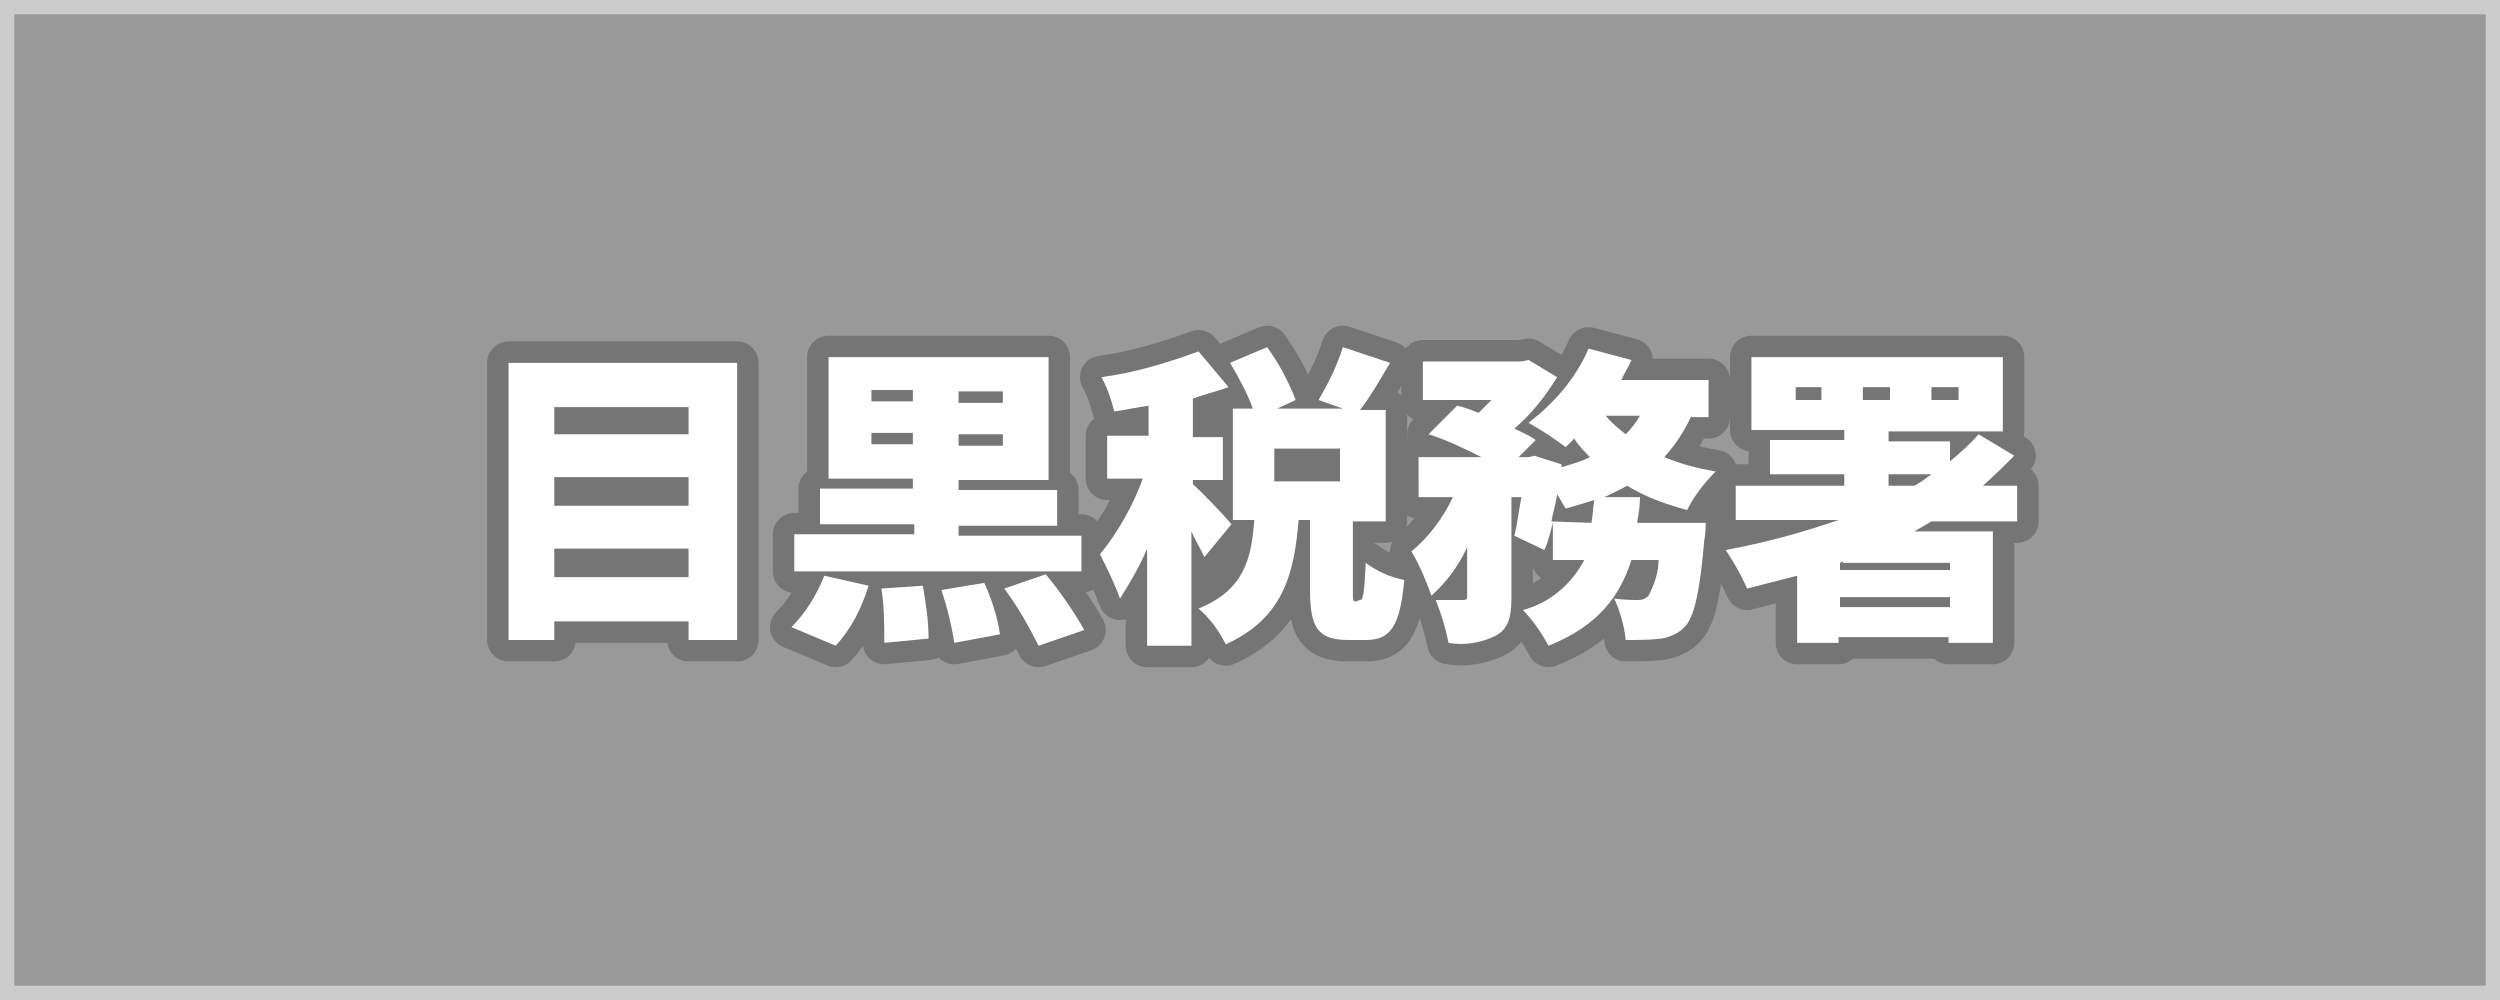 <?xml version="1.0" encoding="utf-8"?>
<!-- Generator: Adobe Illustrator 24.3.0, SVG Export Plug-In . SVG Version: 6.00 Build 0)  -->
<svg version="1.1" id="レイヤー_1" xmlns="http://www.w3.org/2000/svg" xmlns:xlink="http://www.w3.org/1999/xlink" x="0px"
	 y="0px" viewBox="0 0 175 70" style="enable-background:new 0 0 175 70;" xml:space="preserve">
<style type="text/css">
	.st0{fill:#CCCCCC;}
	.st1{fill:#999999;}
	.st2{fill:none;stroke:#757575;stroke-width:3;stroke-linecap:round;stroke-linejoin:round;}
	.st3{fill:#FFFFFF;}
</style>
<rect class="st0" width="175" height="70"/>
<rect x="1" y="1" class="st1" width="173" height="68"/>
<g>
	<g>
		<path d="M51.6,25.4v19.4h-3.4v-1.3h-9.4v1.3h-3.2V25.4H51.6z M38.8,28.5v1.9h9.4v-1.9H38.8z M38.8,33.4v2h9.4v-2H38.8z M48.2,40.4
			v-2h-9.4v2H48.2z"/>
		<path d="M55.4,43.9c1-1,1.8-2.3,2.3-3.6l3.1,0.7c-0.5,1.6-1.2,3-2.3,4.2L55.4,43.9z M75.6,40h-20v-2.6H64v-0.7h-6.6v-2.5h6.5v-0.7
			H58V25h15.4v8.6h-6.3v0.7H74v2.5h-6.9v0.7h8.6V40z M61,28.1h2.9v-0.8H61V28.1z M63.9,31.1v-0.8H61v0.8H63.9z M64.6,41
			c0.2,1.2,0.4,2.4,0.4,3.7L61.9,45c0-1.3,0-2.5-0.2-3.8L64.6,41z M68.9,40.8c0.5,1.1,0.9,2.3,1.1,3.6L66.8,45
			c-0.2-1.3-0.5-2.5-0.9-3.7L68.9,40.8z M70.2,27.4h-3.1v0.8h3.1L70.2,27.4z M70.2,30.4h-3.1v0.8h3.1L70.2,30.4z M73.2,40.2
			c1,1.2,1.9,2.5,2.7,3.9l-3.2,1.1c-0.7-1.4-1.5-2.8-2.4-4L73.2,40.2z"/>
		<path d="M84.3,39c-0.2-0.5-0.6-1.1-0.9-1.8v8h-3.1v-6.8c-0.5,1.2-1.2,2.4-1.9,3.5c-0.4-1.1-0.9-2.1-1.4-3.1c1.3-1.6,2.3-3.4,3-5.3
			h-2.5v-3h2.9v-2.1c-0.8,0.1-1.6,0.3-2.4,0.4c-0.2-0.8-0.5-1.7-0.9-2.4c2.3-0.3,4.6-1,6.8-1.8l2.1,2.5c-0.8,0.3-1.7,0.5-2.5,0.8
			v2.7h2.1v3h-2.1v0.3c0.6,0.5,2.3,2.3,2.7,2.8L84.3,39z M95.2,42c0.2,0,0.3-0.3,0.4-2.6c0.8,0.6,1.7,1,2.7,1.2
			c-0.3,3.3-1,4.2-2.7,4.2h-1.2c-2.2,0-2.7-0.9-2.7-3.6v-4.8h-0.8c-0.3,3.8-1.1,6.9-5.1,8.7c-0.5-1-1.1-1.8-1.9-2.5
			c3.2-1.3,3.7-3.5,3.9-6.2h-1.5v-7.8h1.4c-0.4-1.1-1-2.2-1.6-3.2l2.6-1.1c0.8,1.1,1.5,2.4,2,3.7l-1.3,0.6H94L92.3,28
			c0.7-1.2,1.3-2.4,1.7-3.7l3.3,1.1c-0.7,1.2-1.4,2.4-2.1,3.3H97v7.8h-2.3v4.8c0,0.7,0,0.8,0.2,0.8L95.2,42z M93.8,31.4h-4.6v2.3
			h4.6V31.4z"/>
		<path d="M118.4,29.1c-0.5,1.1-1.1,2-1.9,2.9c1.2,0.5,2.4,0.8,3.6,1c-0.8,0.8-1.5,1.7-2,2.7c-1.5-0.4-2.9-0.9-4.2-1.7
			c-0.5,0.3-1,0.5-1.6,0.8h2.5c0,0.6-0.1,1.2-0.2,1.8h4.8c0,0,0,0.8-0.1,1.2c-0.3,3.6-0.7,5.3-1.3,6c-0.4,0.5-1.1,0.8-1.7,0.9
			c-0.8,0.1-1.7,0.1-2.5,0.1c-0.1-1-0.4-2-0.8-2.9c0.7,0.1,1.4,0.1,1.7,0.1c0.3,0,0.5-0.1,0.7-0.3c0.4-0.8,0.7-1.6,0.7-2.5h-1.9
			c-0.8,2.5-2.3,4.6-5.8,6c-0.5-0.9-1.1-1.8-1.8-2.5c1.9-0.5,3.4-1.8,4.3-3.5h-2.2v-2.6c-0.2,0.7-0.3,1.3-0.6,1.9l-2.1-1
			c0.2-0.7,0.3-1.7,0.5-2.7h-0.7v7c0,1.4-0.2,2.2-1.1,2.7c-1,0.5-2.2,0.7-3.3,0.5c-0.2-1-0.5-2-0.9-3c0.7,0,1.6,0,1.9,0
			s0.3-0.1,0.3-0.3v-3.4c-0.6,1.3-1.4,2.4-2.5,3.4c-0.4-1.1-0.8-2.1-1.4-3.1c1.2-1,2.2-2.3,2.9-3.8h-2.4V32h4.4
			c-1.2-0.6-2.4-1.2-3.7-1.6l2-2c0.5,0.1,1,0.3,1.5,0.5c0.3-0.3,0.6-0.6,0.9-0.9h-4.8v-2.7h6.9l0.5-0.1l2,1.2
			c-0.8,1.3-1.8,2.6-3,3.6c0.6,0.3,1.1,0.5,1.5,0.8l-1.2,1.2h0.7l0.4-0.1l1.9,0.6v0.2c0.7-0.2,1.4-0.4,2-0.7
			c-0.4-0.4-0.8-0.8-1.1-1.3c-0.2,0.2-0.4,0.4-0.6,0.6c-0.8-0.6-1.7-1.2-2.6-1.7c1.8-1.4,3.3-3.1,4.2-5.2l3,0.8
			c-0.2,0.5-0.5,0.9-0.7,1.4h6.1v2.6H118.4z M111.4,36.6c0.1-0.5,0.1-1,0.2-1.6c-0.6,0.2-1.3,0.4-2,0.6c-0.2-0.3-0.4-0.7-0.6-1
			c-0.1,0.7-0.3,1.3-0.4,1.9L111.4,36.6z M112.4,29.1c0.4,0.5,0.9,0.9,1.4,1.3c0.4-0.4,0.7-0.8,1-1.3H112.4z"/>
		<path d="M135.2,36.5l-1.2,0.7h5.5V45h-3.1v-0.4h-7.7v0.4h-2.9v-4.7c-1.2,0.3-2.3,0.6-3.5,0.9c-0.4-0.9-0.9-1.8-1.5-2.7
			c2.7-0.5,5.3-1.2,7.9-2.1h-7.2V34h7.6v-0.8h-5.2v-2.4h5.2v-0.7h-6.5V25h17.6v5.2h-8v0.7h4.3v1.4c0.7-0.6,1.4-1.2,2-1.9l2.5,1.5
			c-0.7,0.7-1.4,1.4-2.2,2.1h2.4v2.5H135.2z M127.5,27.1h-1.8V28h1.8V27.1z M129,39.3l-0.2,0.1v0.5h7.7v-0.5H129z M136.5,42.5v-0.7
			h-7.7v0.7H136.5z M130.4,28h1.9v-0.9h-1.9V28z M132.2,34h1.8c0.4-0.2,0.8-0.5,1.2-0.8h-3L132.2,34z M135.2,28h1.9v-0.9h-1.9V28z"
			/>
	</g>
	<g>
		<path class="st2" d="M51.6,25.4v19.4h-3.4v-1.3h-9.4v1.3h-3.2V25.4H51.6z M38.8,28.5v1.9h9.4v-1.9H38.8z M38.8,33.4v2h9.4v-2H38.8
			z M48.2,40.4v-2h-9.4v2H48.2z"/>
		<path class="st2" d="M55.4,43.9c1-1,1.8-2.3,2.3-3.6l3.1,0.7c-0.5,1.6-1.2,3-2.3,4.2L55.4,43.9z M75.6,40h-20v-2.6H64v-0.7h-6.6
			v-2.5h6.5v-0.7H58V25h15.4v8.6h-6.3v0.7H74v2.5h-6.9v0.7h8.6V40z M61,28.1h2.9v-0.8H61V28.1z M63.9,31.1v-0.8H61v0.8H63.9z
			 M64.6,41c0.2,1.2,0.4,2.4,0.4,3.7L61.9,45c0-1.3,0-2.5-0.2-3.8L64.6,41z M68.9,40.8c0.5,1.1,0.9,2.3,1.1,3.6L66.8,45
			c-0.2-1.3-0.5-2.5-0.9-3.7L68.9,40.8z M70.2,27.4h-3.1v0.8h3.1L70.2,27.4z M70.2,30.4h-3.1v0.8h3.1L70.2,30.4z M73.2,40.2
			c1,1.2,1.9,2.5,2.7,3.9l-3.2,1.1c-0.7-1.4-1.5-2.8-2.4-4L73.2,40.2z"/>
		<path class="st2" d="M84.3,39c-0.2-0.5-0.6-1.1-0.9-1.8v8h-3.1v-6.8c-0.5,1.2-1.2,2.4-1.9,3.5c-0.4-1.1-0.9-2.1-1.4-3.1
			c1.3-1.6,2.3-3.4,3-5.3h-2.5v-3h2.9v-2.1c-0.8,0.1-1.6,0.3-2.4,0.4c-0.2-0.8-0.5-1.7-0.9-2.4c2.3-0.3,4.6-1,6.8-1.8l2.1,2.5
			c-0.8,0.3-1.7,0.5-2.5,0.8v2.7h2.1v3h-2.1v0.3c0.6,0.5,2.3,2.3,2.7,2.8L84.3,39z M95.2,42c0.2,0,0.3-0.3,0.4-2.6
			c0.8,0.6,1.7,1,2.7,1.2c-0.3,3.3-1,4.2-2.7,4.2h-1.2c-2.2,0-2.7-0.9-2.7-3.6v-4.8h-0.8c-0.3,3.8-1.1,6.9-5.1,8.7
			c-0.5-1-1.1-1.8-1.9-2.5c3.2-1.3,3.7-3.5,3.9-6.2h-1.5v-7.8h1.4c-0.4-1.1-1-2.2-1.6-3.2l2.6-1.1c0.8,1.1,1.5,2.4,2,3.7l-1.3,0.6
			H94L92.3,28c0.7-1.2,1.3-2.4,1.7-3.7l3.3,1.1c-0.7,1.2-1.4,2.4-2.1,3.3H97v7.8h-2.3v4.8c0,0.7,0,0.8,0.2,0.8L95.2,42z M93.8,31.4
			h-4.6v2.3h4.6V31.4z"/>
		<path class="st2" d="M118.4,29.1c-0.5,1.1-1.1,2-1.9,2.9c1.2,0.5,2.4,0.8,3.6,1c-0.8,0.8-1.5,1.7-2,2.7c-1.5-0.4-2.9-0.9-4.2-1.7
			c-0.5,0.3-1,0.5-1.6,0.8h2.5c0,0.6-0.1,1.2-0.2,1.8h4.8c0,0,0,0.8-0.1,1.2c-0.3,3.6-0.7,5.3-1.3,6c-0.4,0.5-1.1,0.8-1.7,0.9
			c-0.8,0.1-1.7,0.1-2.5,0.1c-0.1-1-0.4-2-0.8-2.9c0.7,0.1,1.4,0.1,1.7,0.1c0.3,0,0.5-0.1,0.7-0.3c0.4-0.8,0.7-1.6,0.7-2.5h-1.9
			c-0.8,2.5-2.3,4.6-5.8,6c-0.5-0.9-1.1-1.8-1.8-2.5c1.9-0.5,3.4-1.8,4.3-3.5h-2.2v-2.6c-0.2,0.7-0.3,1.3-0.6,1.9l-2.1-1
			c0.2-0.7,0.3-1.7,0.5-2.7h-0.7v7c0,1.4-0.2,2.2-1.1,2.7c-1,0.5-2.2,0.7-3.3,0.5c-0.2-1-0.5-2-0.9-3c0.7,0,1.6,0,1.9,0
			s0.3-0.1,0.3-0.3v-3.4c-0.6,1.3-1.4,2.4-2.5,3.4c-0.4-1.1-0.8-2.1-1.4-3.1c1.2-1,2.2-2.3,2.9-3.8h-2.4V32h4.4
			c-1.2-0.6-2.4-1.2-3.7-1.6l2-2c0.5,0.1,1,0.3,1.5,0.5c0.3-0.3,0.6-0.6,0.9-0.9h-4.8v-2.7h6.9l0.5-0.1l2,1.2
			c-0.8,1.3-1.8,2.6-3,3.6c0.6,0.3,1.1,0.5,1.5,0.8l-1.2,1.2h0.7l0.4-0.1l1.9,0.6v0.2c0.7-0.2,1.4-0.4,2-0.7
			c-0.4-0.4-0.8-0.8-1.1-1.3c-0.2,0.2-0.4,0.4-0.6,0.6c-0.8-0.6-1.7-1.2-2.6-1.7c1.8-1.4,3.3-3.1,4.2-5.2l3,0.8
			c-0.2,0.5-0.5,0.9-0.7,1.4h6.1v2.6H118.4z M111.4,36.6c0.1-0.5,0.1-1,0.2-1.6c-0.6,0.2-1.3,0.4-2,0.6c-0.2-0.3-0.4-0.7-0.6-1
			c-0.1,0.7-0.3,1.3-0.4,1.9L111.4,36.6z M112.4,29.1c0.4,0.5,0.9,0.9,1.4,1.3c0.4-0.4,0.7-0.8,1-1.3H112.4z"/>
		<path class="st2" d="M135.2,36.5l-1.2,0.7h5.5V45h-3.1v-0.4h-7.7v0.4h-2.9v-4.7c-1.2,0.3-2.3,0.6-3.5,0.9
			c-0.4-0.9-0.9-1.8-1.5-2.7c2.7-0.5,5.3-1.2,7.9-2.1h-7.2V34h7.6v-0.8h-5.2v-2.4h5.2v-0.7h-6.5V25h17.6v5.2h-8v0.7h4.3v1.4
			c0.7-0.6,1.4-1.2,2-1.9l2.5,1.5c-0.7,0.7-1.4,1.4-2.2,2.1h2.4v2.5H135.2z M127.5,27.1h-1.8V28h1.8V27.1z M129,39.3l-0.2,0.1v0.5
			h7.7v-0.5H129z M136.5,42.5v-0.7h-7.7v0.7H136.5z M130.4,28h1.9v-0.9h-1.9V28z M132.2,34h1.8c0.4-0.2,0.8-0.5,1.2-0.8h-3L132.2,34
			z M135.2,28h1.9v-0.9h-1.9V28z"/>
	</g>
	<g>
		<path class="st3" d="M51.6,25.4v19.4h-3.4v-1.3h-9.4v1.3h-3.2V25.4H51.6z M38.8,28.5v1.9h9.4v-1.9H38.8z M38.8,33.4v2h9.4v-2H38.8
			z M48.2,40.4v-2h-9.4v2H48.2z"/>
		<path class="st3" d="M55.4,43.9c1-1,1.8-2.3,2.3-3.6l3.1,0.7c-0.5,1.6-1.2,3-2.3,4.2L55.4,43.9z M75.6,40h-20v-2.6H64v-0.7h-6.6
			v-2.5h6.5v-0.7H58V25h15.4v8.6h-6.3v0.7H74v2.5h-6.9v0.7h8.6V40z M61,28.1h2.9v-0.8H61V28.1z M63.9,31.1v-0.8H61v0.8H63.9z
			 M64.6,41c0.2,1.2,0.4,2.4,0.4,3.7L61.9,45c0-1.3,0-2.5-0.2-3.8L64.6,41z M68.9,40.8c0.5,1.1,0.9,2.3,1.1,3.6L66.8,45
			c-0.2-1.3-0.5-2.5-0.9-3.7L68.9,40.8z M70.2,27.4h-3.1v0.8h3.1L70.2,27.4z M70.2,30.4h-3.1v0.8h3.1L70.2,30.4z M73.2,40.2
			c1,1.2,1.9,2.5,2.7,3.9l-3.2,1.1c-0.7-1.4-1.5-2.8-2.4-4L73.2,40.2z"/>
		<path class="st3" d="M84.3,39c-0.2-0.5-0.6-1.1-0.9-1.8v8h-3.1v-6.8c-0.5,1.2-1.2,2.4-1.9,3.5c-0.4-1.1-0.9-2.1-1.4-3.1
			c1.3-1.6,2.3-3.4,3-5.3h-2.5v-3h2.9v-2.1c-0.8,0.1-1.6,0.3-2.4,0.4c-0.2-0.8-0.5-1.7-0.9-2.4c2.3-0.3,4.6-1,6.8-1.8l2.1,2.5
			c-0.8,0.3-1.7,0.5-2.5,0.8v2.7h2.1v3h-2.1v0.3c0.6,0.5,2.3,2.3,2.7,2.8L84.3,39z M95.2,42c0.2,0,0.3-0.3,0.4-2.6
			c0.8,0.6,1.7,1,2.7,1.2c-0.3,3.3-1,4.2-2.7,4.2h-1.2c-2.2,0-2.7-0.9-2.7-3.6v-4.8h-0.8c-0.3,3.8-1.1,6.9-5.1,8.7
			c-0.5-1-1.1-1.8-1.9-2.5c3.2-1.3,3.7-3.5,3.9-6.2h-1.5v-7.8h1.4c-0.4-1.1-1-2.2-1.6-3.2l2.6-1.1c0.8,1.1,1.5,2.4,2,3.7l-1.3,0.6
			H94L92.3,28c0.7-1.2,1.3-2.4,1.7-3.7l3.3,1.1c-0.7,1.2-1.4,2.4-2.1,3.3H97v7.8h-2.3v4.8c0,0.7,0,0.8,0.2,0.8L95.2,42z M93.8,31.4
			h-4.6v2.3h4.6V31.4z"/>
		<path class="st3" d="M118.4,29.1c-0.5,1.1-1.1,2-1.9,2.9c1.2,0.5,2.4,0.8,3.6,1c-0.8,0.8-1.5,1.7-2,2.7c-1.5-0.4-2.9-0.9-4.2-1.7
			c-0.5,0.3-1,0.5-1.6,0.8h2.5c0,0.6-0.1,1.2-0.2,1.8h4.8c0,0,0,0.8-0.1,1.2c-0.3,3.6-0.7,5.3-1.3,6c-0.4,0.5-1.1,0.8-1.7,0.9
			c-0.8,0.1-1.7,0.1-2.5,0.1c-0.1-1-0.4-2-0.8-2.9c0.7,0.1,1.4,0.1,1.7,0.1c0.3,0,0.5-0.1,0.7-0.3c0.4-0.8,0.7-1.6,0.7-2.5h-1.9
			c-0.8,2.5-2.3,4.6-5.8,6c-0.5-0.9-1.1-1.8-1.8-2.5c1.9-0.5,3.4-1.8,4.3-3.5h-2.2v-2.6c-0.2,0.7-0.3,1.3-0.6,1.9l-2.1-1
			c0.2-0.7,0.3-1.7,0.5-2.7h-0.7v7c0,1.4-0.2,2.2-1.1,2.7c-1,0.5-2.2,0.7-3.3,0.5c-0.2-1-0.5-2-0.9-3c0.7,0,1.6,0,1.9,0
			s0.3-0.1,0.3-0.3v-3.4c-0.6,1.3-1.4,2.4-2.5,3.4c-0.4-1.1-0.8-2.1-1.4-3.1c1.2-1,2.2-2.3,2.9-3.8h-2.4V32h4.4
			c-1.2-0.6-2.4-1.2-3.7-1.6l2-2c0.5,0.1,1,0.3,1.5,0.5c0.3-0.3,0.6-0.6,0.9-0.9h-4.8v-2.7h6.9l0.5-0.1l2,1.2
			c-0.8,1.3-1.8,2.6-3,3.6c0.6,0.3,1.1,0.5,1.5,0.8l-1.2,1.2h0.7l0.4-0.1l1.9,0.6v0.2c0.7-0.2,1.4-0.4,2-0.7
			c-0.4-0.4-0.8-0.8-1.1-1.3c-0.2,0.2-0.4,0.4-0.6,0.6c-0.8-0.6-1.7-1.2-2.6-1.7c1.8-1.4,3.3-3.1,4.2-5.2l3,0.8
			c-0.2,0.5-0.5,0.9-0.7,1.4h6.1v2.6H118.4z M111.4,36.6c0.1-0.5,0.1-1,0.2-1.6c-0.6,0.2-1.3,0.4-2,0.6c-0.2-0.3-0.4-0.7-0.6-1
			c-0.1,0.7-0.3,1.3-0.4,1.9L111.4,36.6z M112.4,29.1c0.4,0.5,0.9,0.9,1.4,1.3c0.4-0.4,0.7-0.8,1-1.3H112.4z"/>
		<path class="st3" d="M135.2,36.5l-1.2,0.7h5.5V45h-3.1v-0.4h-7.7v0.4h-2.9v-4.7c-1.2,0.3-2.3,0.6-3.5,0.9
			c-0.4-0.9-0.9-1.8-1.5-2.7c2.7-0.5,5.3-1.2,7.9-2.1h-7.2V34h7.6v-0.8h-5.2v-2.4h5.2v-0.7h-6.5V25h17.6v5.2h-8v0.7h4.3v1.4
			c0.7-0.6,1.4-1.2,2-1.9l2.5,1.5c-0.7,0.7-1.4,1.4-2.2,2.1h2.4v2.5H135.2z M127.5,27.1h-1.8V28h1.8V27.1z M129,39.3l-0.2,0.1v0.5
			h7.7v-0.5H129z M136.5,42.5v-0.7h-7.7v0.7H136.5z M130.4,28h1.9v-0.9h-1.9V28z M132.2,34h1.8c0.4-0.2,0.8-0.5,1.2-0.8h-3L132.2,34
			z M135.2,28h1.9v-0.9h-1.9V28z"/>
	</g>
</g>
</svg>
